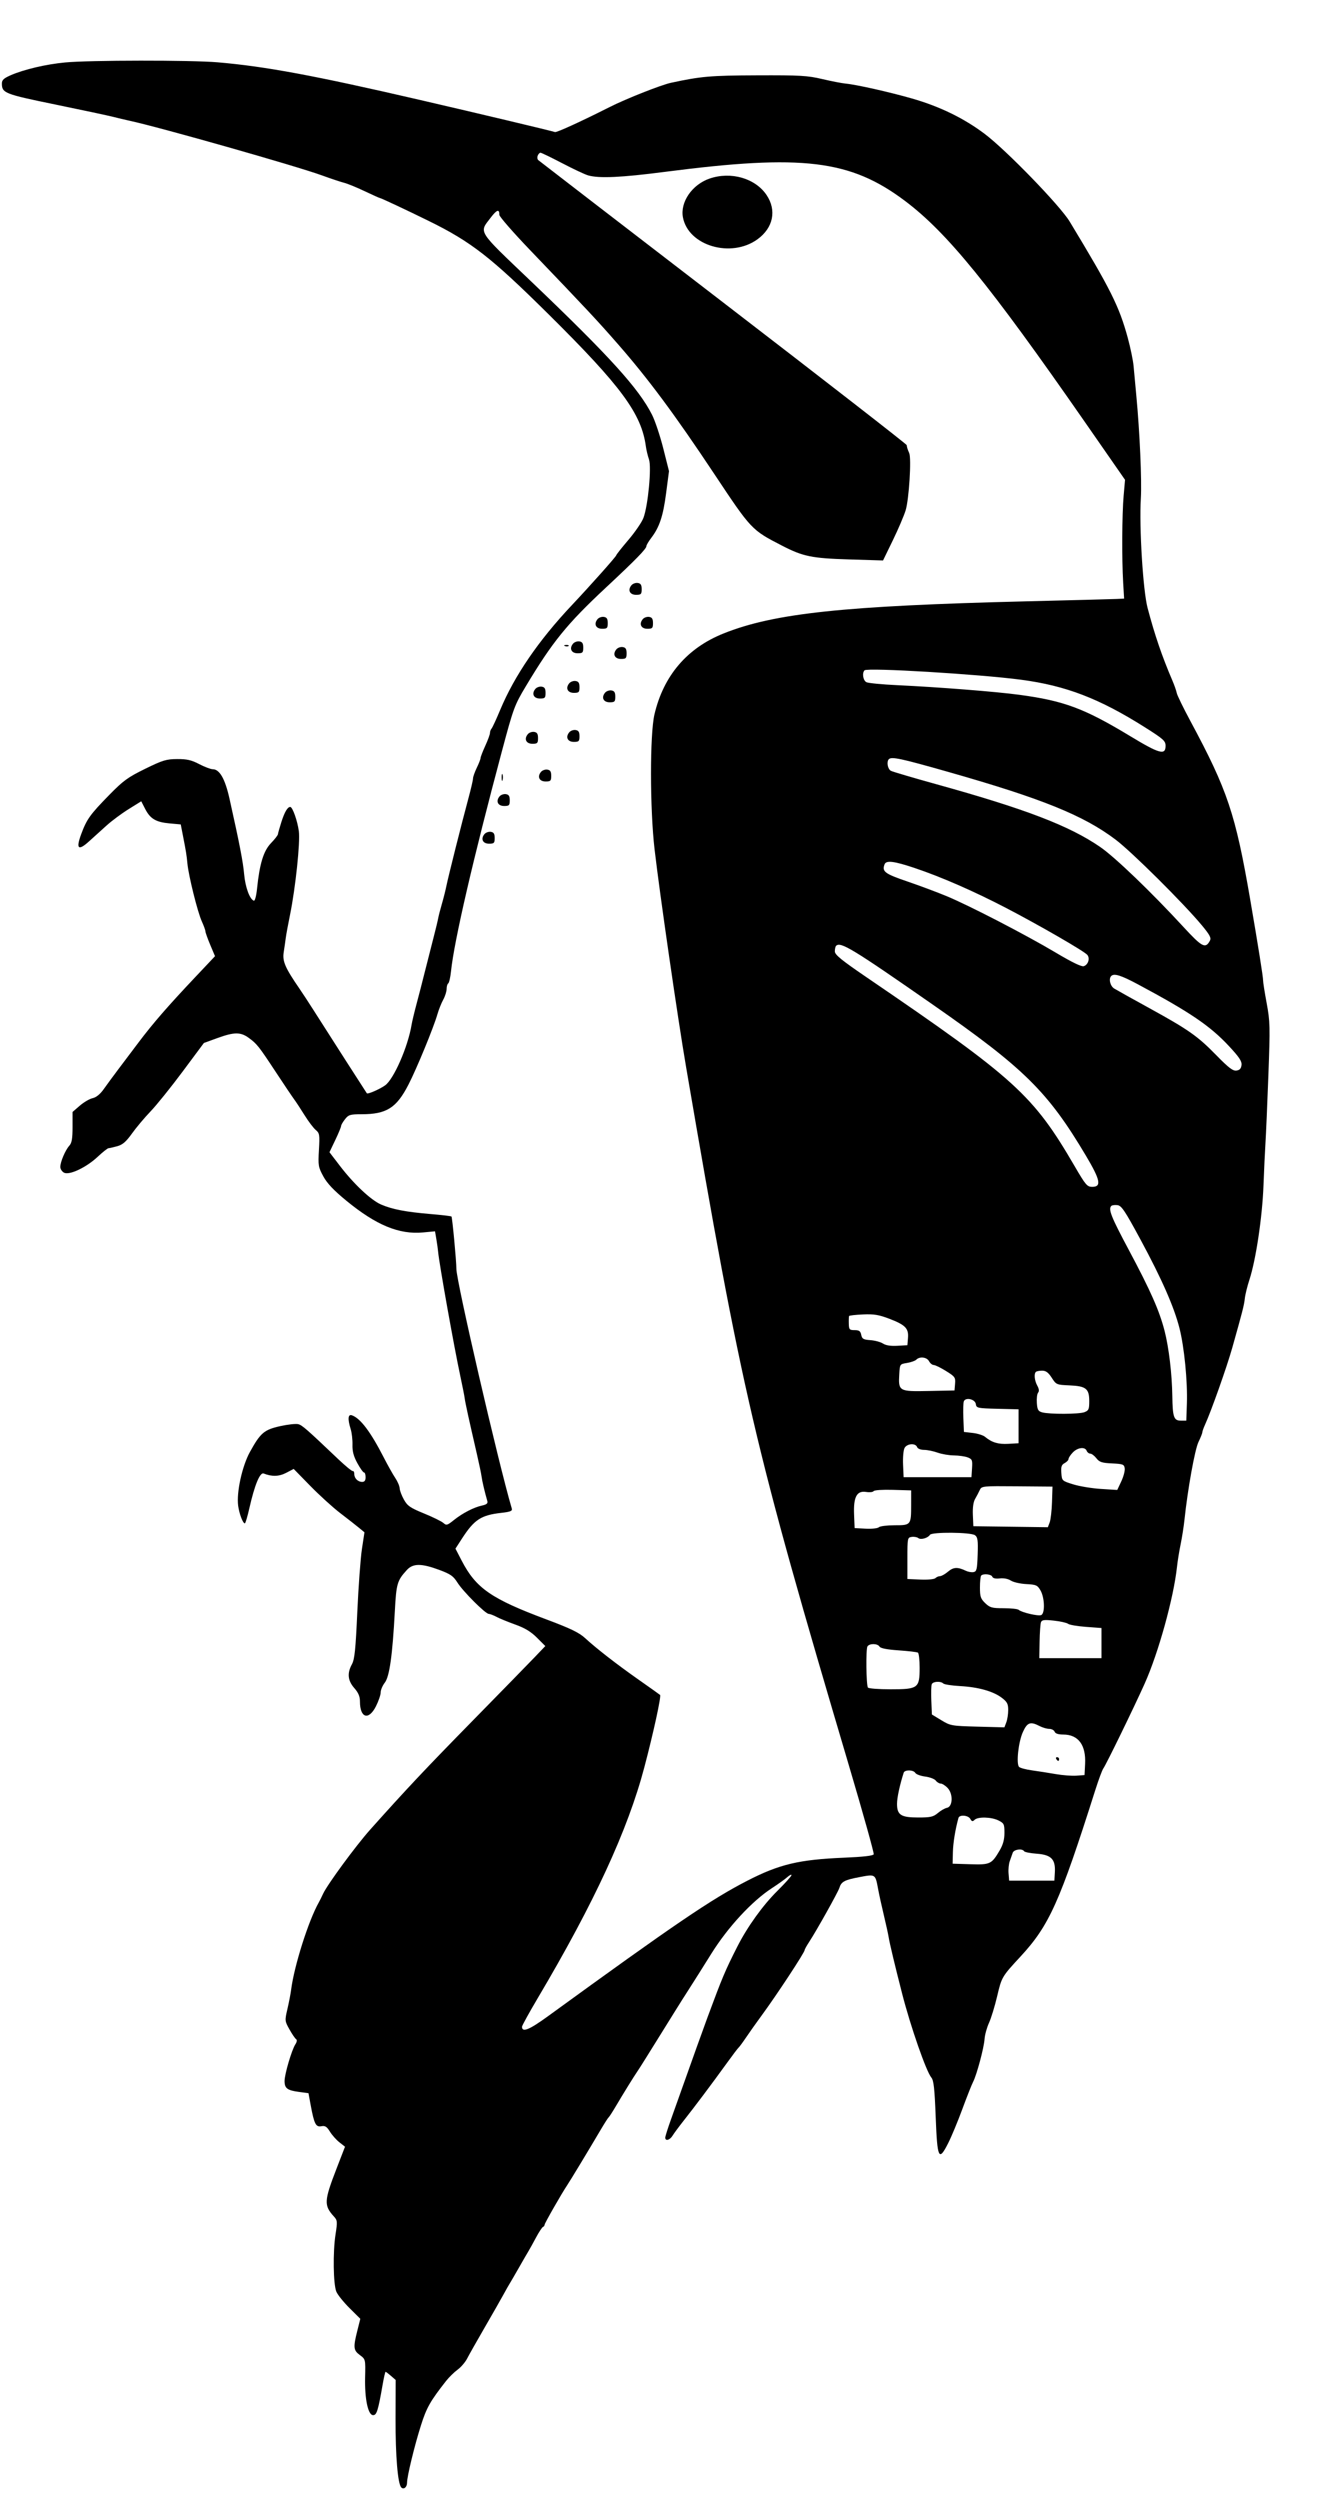<svg xmlns="http://www.w3.org/2000/svg" width="710" height="1326" viewBox="0 0 710 1326" version="1.1">
	<path d="M 34.500 33.131 C 24.372 34.099, 12.832 36.805, 5.750 39.872 C 2.019 41.488, 1 42.432, 1 44.273 C 1 49.368, 2.339 49.894, 29.541 55.479 C 43.819 58.410, 57.525 61.330, 60 61.968 C 62.475 62.605, 66.326 63.519, 68.558 63.998 C 84.593 67.436, 157.132 88.034, 171 93.087 C 175.675 94.790, 180.913 96.534, 182.641 96.962 C 184.368 97.390, 189.223 99.374, 193.429 101.370 C 197.635 103.367, 201.267 105, 201.500 105 C 202.084 105, 215.454 111.267, 227.500 117.187 C 250.080 128.284, 260.549 136.442, 291.320 166.918 C 329.704 204.934, 340.396 219.464, 342.729 236.782 C 342.988 238.704, 343.731 241.808, 344.379 243.681 C 345.812 247.820, 343.899 268.074, 341.454 274.649 C 340.606 276.931, 337.006 282.203, 333.456 286.365 C 329.905 290.526, 327 294.205, 327 294.540 C 327 295.149, 313.176 310.670, 303.432 321 C 285.780 339.714, 273.015 358.361, 265.438 376.500 C 263.371 381.450, 261.301 385.928, 260.839 386.450 C 260.378 386.973, 260 388.014, 260 388.764 C 260 389.514, 258.875 392.588, 257.500 395.594 C 256.125 398.600, 255 401.518, 255 402.078 C 255 402.638, 254.100 404.959, 253 407.236 C 251.900 409.513, 251 412.060, 251 412.897 C 251 413.734, 249.900 418.487, 248.556 423.460 C 245.003 436.601, 237.908 464.810, 236.919 469.728 C 236.451 472.054, 235.364 476.379, 234.503 479.340 C 233.643 482.301, 232.744 485.799, 232.507 487.112 C 232.270 488.425, 231.198 492.875, 230.125 497 C 229.052 501.125, 227.049 509, 225.676 514.500 C 224.302 520, 222.214 528.100, 221.037 532.500 C 219.859 536.900, 218.675 541.850, 218.407 543.500 C 216.502 555.194, 208.895 572.557, 204.284 575.733 C 201.208 577.852, 195.095 580.488, 194.656 579.885 C 194.104 579.127, 174.418 548.427, 166.194 535.500 C 163.745 531.650, 160.503 526.700, 158.990 524.500 C 151.286 513.298, 149.792 509.860, 150.544 505.061 C 150.938 502.553, 151.430 499.150, 151.638 497.500 C 151.846 495.850, 152.883 490.225, 153.942 485 C 156.829 470.754, 159.354 446.726, 158.579 440.881 C 157.845 435.347, 155.241 428, 154.014 428 C 152.569 428, 150.970 430.740, 149.271 436.121 C 148.338 439.080, 147.529 441.950, 147.474 442.500 C 147.419 443.050, 145.753 445.179, 143.771 447.232 C 139.849 451.294, 137.742 458.176, 136.407 471.286 C 136.012 475.169, 135.281 477.927, 134.698 477.733 C 132.525 477.008, 130.163 470.569, 129.551 463.694 C 128.951 456.964, 127.146 447.657, 121.768 423.559 C 119.430 413.084, 116.525 408, 112.878 408 C 111.808 408, 108.586 406.778, 105.717 405.284 C 101.567 403.124, 99.171 402.576, 94 402.606 C 88.241 402.638, 86.303 403.229, 77 407.788 C 67.820 412.286, 65.419 414.038, 57.899 421.717 C 47.791 432.038, 46.016 434.518, 43.097 442.406 C 40.213 450.198, 41.486 451.448, 47.129 446.367 C 49.491 444.240, 53.691 440.444, 56.462 437.931 C 59.233 435.418, 64.528 431.480, 68.229 429.179 L 74.957 424.996 76.992 428.983 C 79.687 434.267, 82.701 436.072, 89.921 436.727 L 95.914 437.270 97.006 442.885 C 98.796 452.088, 98.992 453.298, 99.453 458.046 C 100.098 464.683, 104.860 483.803, 107.084 488.684 C 108.138 490.998, 109 493.379, 109 493.975 C 109 494.572, 110.146 497.784, 111.547 501.112 L 114.094 507.164 103.297 518.601 C 88.876 533.877, 81.143 542.789, 73.448 553 C 69.925 557.675, 65.007 564.200, 62.520 567.500 C 60.032 570.800, 56.675 575.371, 55.059 577.657 C 53.159 580.347, 51.077 582.044, 49.161 582.465 C 47.533 582.822, 44.468 584.614, 42.350 586.447 L 38.500 589.779 38.500 597.777 C 38.500 603.920, 38.103 606.216, 36.788 607.674 C 34.652 610.044, 32 616.280, 32 618.933 C 32 620.031, 32.878 621.400, 33.951 621.974 C 36.773 623.484, 45.722 619.276, 51.823 613.568 C 54.510 611.056, 57.111 608.997, 57.604 608.994 C 58.097 608.991, 60.176 608.524, 62.223 607.955 C 65.068 607.165, 66.910 605.573, 70.030 601.210 C 72.276 598.070, 76.707 592.800, 79.876 589.500 C 83.046 586.200, 90.713 576.682, 96.915 568.349 L 108.192 553.198 115.346 550.594 C 124.289 547.339, 127.693 547.326, 132.056 550.528 C 136.378 553.701, 137.330 554.910, 146.607 569 C 150.772 575.325, 155.012 581.625, 156.029 583 C 157.047 584.375, 159.559 588.200, 161.612 591.500 C 163.666 594.800, 166.334 598.324, 167.542 599.332 C 169.580 601.030, 169.703 601.801, 169.238 609.955 C 168.768 618.199, 168.913 619.070, 171.571 623.952 C 173.591 627.665, 177.086 631.358, 183.754 636.829 C 199.619 649.845, 211.768 654.871, 224.495 653.683 L 230.839 653.090 231.557 657.295 C 231.951 659.608, 232.374 662.625, 232.496 664 C 233.046 670.207, 240.975 714.573, 244.290 730 C 245.413 735.225, 246.450 740.496, 246.594 741.714 C 246.850 743.876, 248.928 753.359, 253.122 771.500 C 254.267 776.450, 255.357 781.709, 255.546 783.187 C 255.850 785.569, 257.215 791.368, 258.599 796.162 C 258.953 797.389, 258.219 798.009, 255.789 798.534 C 251.407 799.480, 245.389 802.593, 240.777 806.299 C 237.329 809.070, 236.868 809.193, 235.257 807.766 C 234.291 806.910, 229.675 804.648, 225 802.739 C 217.675 799.747, 216.200 798.731, 214.331 795.384 C 213.137 793.248, 212.125 790.550, 212.081 789.390 C 212.036 788.229, 210.978 785.754, 209.729 783.890 C 208.479 782.025, 205.753 777.174, 203.669 773.109 C 196.658 759.429, 191.259 752.272, 186.750 750.680 C 184.653 749.940, 184.411 752.621, 186.088 758.007 C 186.686 759.928, 187.113 763.647, 187.037 766.272 C 186.936 769.756, 187.630 772.387, 189.608 776.022 C 191.099 778.760, 192.696 781, 193.159 781 C 193.622 781, 194 782.125, 194 783.500 C 194 785.241, 193.453 786, 192.200 786 C 189.896 786, 188 784.104, 188 781.800 C 188 780.810, 187.639 780.112, 187.197 780.250 C 186.755 780.387, 183.268 777.528, 179.447 773.896 C 162.614 757.894, 160.377 755.939, 158.267 755.382 C 157.039 755.057, 152.721 755.529, 148.672 756.430 C 140.151 758.325, 138.199 759.992, 132.600 770.157 C 128.480 777.635, 125.429 791.582, 126.374 798.623 C 126.947 802.898, 128.876 808, 129.920 808 C 130.249 808, 131.342 804.334, 132.349 799.853 C 135.075 787.726, 137.949 780.762, 139.907 781.538 C 144.292 783.277, 148.072 783.164, 151.877 781.181 L 155.842 779.114 164.671 788.140 C 169.527 793.104, 176.650 799.576, 180.500 802.522 C 184.350 805.468, 188.828 808.970, 190.450 810.304 L 193.400 812.731 192.051 821.615 C 191.308 826.502, 190.206 841.525, 189.600 855 C 188.703 874.987, 188.178 880.090, 186.750 882.700 C 184.138 887.477, 184.524 891.389, 188 895.347 C 190.172 897.821, 191 899.781, 191 902.448 C 191 911.241, 195.624 912.650, 199.483 905.033 C 200.867 902.302, 202 898.987, 202 897.668 C 202 896.349, 202.981 894.023, 204.179 892.499 C 206.676 889.325, 208.274 877.964, 209.522 854.511 C 210.298 839.937, 210.757 838.362, 215.869 832.750 C 219.132 829.168, 223.567 829.140, 233.022 832.645 C 239.055 834.881, 240.556 835.925, 242.732 839.395 C 245.655 844.058, 257.595 855.997, 259.345 856.006 C 259.980 856.010, 261.850 856.726, 263.500 857.598 C 265.150 858.471, 269.650 860.313, 273.500 861.693 C 278.525 863.494, 281.751 865.452, 284.933 868.633 L 289.367 873.066 283.933 878.756 C 280.945 881.885, 266.125 897.058, 251 912.473 C 225.734 938.223, 215.836 948.736, 196.500 970.361 C 188.903 978.858, 173.745 999.479, 171.459 1004.427 C 170.679 1006.117, 169.657 1008.175, 169.189 1009 C 163.727 1018.620, 156.099 1042.670, 154.481 1055.369 C 154.210 1057.497, 153.330 1062.078, 152.525 1065.548 C 151.086 1071.752, 151.105 1071.935, 153.611 1076.420 C 155.013 1078.929, 156.599 1081.252, 157.135 1081.583 C 157.731 1081.952, 157.568 1083.021, 156.714 1084.343 C 154.775 1087.340, 151 1100.185, 151 1103.783 C 151 1107.636, 152.439 1108.724, 158.622 1109.544 L 163.694 1110.217 164.872 1116.609 C 166.704 1126.550, 167.596 1128.310, 170.522 1127.751 C 172.513 1127.370, 173.419 1127.942, 175.075 1130.621 C 176.212 1132.461, 178.477 1135.011, 180.109 1136.288 L 183.075 1138.609 178.609 1150.163 C 171.940 1167.418, 171.814 1169.723, 177.216 1175.661 C 179.035 1177.661, 179.097 1178.369, 178.046 1185.143 C 176.600 1194.464, 176.843 1211.594, 178.477 1215.500 C 179.167 1217.150, 182.311 1221.063, 185.463 1224.195 L 191.194 1229.890 189.597 1236.259 C 187.382 1245.091, 187.545 1246.604, 190.983 1249.145 C 193.965 1251.350, 193.965 1251.353, 193.741 1260.925 C 193.473 1272.410, 195.295 1281, 198 1281 C 199.901 1281, 200.635 1278.640, 203.052 1264.750 C 203.698 1261.037, 204.397 1258, 204.606 1258 C 204.814 1258, 206.105 1258.974, 207.474 1260.165 L 209.964 1262.329 209.899 1282.915 C 209.836 1302.677, 211.072 1317.472, 212.942 1319.342 C 214.247 1320.647, 216 1319.188, 216 1316.795 C 216 1313.482, 219.896 1297.405, 223.337 1286.524 C 226.338 1277.032, 228.266 1273.616, 236.674 1262.898 C 238.228 1260.916, 240.978 1258.216, 242.785 1256.898 C 244.592 1255.579, 246.878 1252.925, 247.865 1251 C 248.853 1249.075, 253.050 1241.650, 257.193 1234.500 C 261.336 1227.350, 265.800 1219.526, 267.113 1217.114 C 268.426 1214.702, 269.956 1212.002, 270.513 1211.114 C 271.071 1210.226, 273.321 1206.353, 275.513 1202.506 C 277.706 1198.659, 279.950 1194.784, 280.500 1193.895 C 281.050 1193.006, 282.795 1189.853, 284.378 1186.889 C 285.960 1183.925, 287.648 1181.350, 288.128 1181.167 C 288.607 1180.983, 289 1180.440, 289 1179.959 C 289 1179.203, 298.122 1163.257, 300.990 1159 C 302.584 1156.635, 312.332 1140.512, 318.934 1129.321 C 320.823 1126.119, 322.652 1123.275, 323 1123 C 323.348 1122.725, 325.091 1120.025, 326.873 1117 C 330.564 1110.738, 336.442 1101.229, 338 1099 C 338.577 1098.175, 340.500 1095.167, 342.274 1092.315 C 344.048 1089.464, 347.694 1083.614, 350.376 1079.315 C 353.058 1075.017, 356.786 1069.025, 358.659 1066 C 360.533 1062.975, 363.738 1057.911, 365.783 1054.746 C 367.827 1051.582, 373.080 1043.257, 377.455 1036.246 C 386.258 1022.143, 399.038 1008.329, 409.656 1001.440 C 412.870 999.355, 416.512 996.750, 417.750 995.650 C 418.987 994.551, 420 994.068, 420 994.578 C 420 995.087, 416.624 998.848, 412.498 1002.936 C 404.767 1010.594, 396.571 1021.995, 391.246 1032.500 C 384.772 1045.268, 383.353 1048.632, 375.431 1070 C 373.486 1075.247, 366.314 1095.231, 362.511 1106 C 360.666 1111.225, 357.780 1119.325, 356.098 1124 C 354.416 1128.675, 353.031 1133.063, 353.020 1133.750 C 352.987 1135.796, 355.415 1135.170, 356.897 1132.750 C 357.656 1131.513, 360.233 1128.025, 362.626 1125 C 368.580 1117.471, 377.805 1105.190, 385.160 1095 C 388.535 1090.325, 391.596 1086.275, 391.964 1086 C 392.331 1085.725, 394.152 1083.250, 396.009 1080.500 C 397.866 1077.750, 401.437 1072.714, 403.943 1069.309 C 412.051 1058.292, 427 1035.577, 427 1034.273 C 427 1033.907, 428.052 1032.008, 429.337 1030.054 C 433.195 1024.187, 444.682 1003.659, 445.404 1001.340 C 446.442 998.012, 448.092 997.128, 456.093 995.612 C 464.608 993.999, 464.462 993.905, 465.975 1002 C 466.540 1005.025, 467.922 1011.325, 469.045 1016 C 470.169 1020.675, 471.302 1025.850, 471.564 1027.500 C 472.089 1030.816, 474.808 1042.202, 478.730 1057.500 C 483.181 1074.863, 491.520 1098.791, 494.220 1101.943 C 495.462 1103.394, 495.940 1107.741, 496.519 1122.829 C 497.373 1145.082, 498.123 1146.652, 503.150 1136.719 C 504.881 1133.299, 508.247 1125.205, 510.631 1118.734 C 513.015 1112.263, 515.595 1105.738, 516.365 1104.234 C 518.335 1100.387, 522.108 1086.279, 522.450 1081.485 C 522.607 1079.277, 523.668 1075.423, 524.808 1072.922 C 525.947 1070.420, 527.879 1064.127, 529.100 1058.937 C 531.530 1048.602, 531.626 1048.439, 541.449 1037.832 C 556.779 1021.278, 562.306 1008.996, 581.194 949.500 C 582.940 944, 584.861 938.825, 585.462 938 C 586.957 935.950, 601.698 905.717, 607.403 893 C 614.717 876.695, 622.797 847.518, 624.572 831 C 624.897 827.975, 625.769 822.575, 626.509 819 C 627.250 815.425, 628.164 809.575, 628.541 806 C 630.234 789.937, 634.034 768.833, 635.946 764.877 C 637.075 762.538, 638 760.214, 638 759.713 C 638 759.212, 638.649 757.384, 639.442 755.651 C 642.679 748.574, 650.995 725.112, 653.850 715 C 659.306 695.674, 660.179 692.252, 660.547 688.767 C 660.764 686.715, 661.854 682.252, 662.971 678.851 C 666.412 668.367, 669.823 645.624, 670.447 629 C 670.767 620.475, 671.251 610.125, 671.523 606 C 671.795 601.875, 672.484 585.900, 673.054 570.500 C 674.020 544.384, 673.958 541.793, 672.136 532 C 671.061 526.225, 670.210 520.825, 670.245 520 C 670.311 518.436, 667.655 501.765, 663.395 477 C 655.602 431.701, 651.371 419.078, 631.762 382.609 C 627.950 375.519, 624.657 368.769, 624.445 367.609 C 624.233 366.449, 623.193 363.475, 622.133 361 C 616.570 348.001, 612.775 336.903, 608.968 322.500 C 606.528 313.266, 604.455 279.659, 605.382 264.332 C 605.944 255.019, 604.804 229.064, 602.994 210 C 602.446 204.225, 601.784 197.087, 601.525 194.138 C 601.265 191.189, 599.883 184.482, 598.453 179.234 C 593.887 162.473, 589.427 153.548, 567.604 117.500 C 562.462 109.007, 533.903 79.571, 522.459 70.969 C 511.427 62.677, 498.701 56.488, 484 52.263 C 472.155 48.860, 454.349 44.855, 448.821 44.351 C 446.797 44.166, 441.172 43.078, 436.321 41.933 C 428.501 40.088, 424.574 39.864, 401.710 39.955 C 376.824 40.055, 372.051 40.470, 356 43.926 C 350.750 45.057, 332.157 52.414, 323.500 56.786 C 308.466 64.379, 295.414 70.348, 294.500 70.049 C 292.170 69.287, 255.012 60.448, 223 53.042 C 166.890 40.060, 140.961 35.239, 115.500 33.051 C 101.386 31.839, 47.458 31.892, 34.500 33.131 M 285.336 82.567 C 285.005 83.429, 285.132 84.486, 285.617 84.917 C 286.103 85.347, 330.262 119.327, 383.750 160.429 C 437.238 201.530, 481.056 235.573, 481.125 236.080 C 481.309 237.432, 481.581 238.291, 482.471 240.321 C 483.725 243.184, 482.354 264.937, 480.553 270.741 C 479.659 273.624, 476.599 280.773, 473.752 286.627 L 468.577 297.272 450.538 296.720 C 430.751 296.114, 426.149 295.169, 415.002 289.425 C 398.751 281.051, 398.739 281.038, 378.767 251 C 358.112 219.935, 344.018 200.956, 327.991 182.624 C 316.995 170.046, 311.744 164.427, 281.250 132.614 C 272.313 123.290, 265 114.912, 265 113.997 C 265 110.725, 263.681 111.130, 260.416 115.406 C 254.149 123.614, 252.934 121.686, 281.576 149.009 C 323.379 188.888, 338.966 206.065, 346.007 220.013 C 347.605 223.179, 350.282 231.196, 351.957 237.828 L 355.001 249.888 353.461 261.640 C 351.864 273.823, 349.942 279.587, 345.564 285.328 C 344.154 287.176, 343 289.134, 343 289.678 C 343 291.114, 337.345 296.897, 321.356 311.812 C 300.853 330.937, 293.104 340.490, 279.023 364 C 273.005 374.047, 272.457 375.536, 266.320 398.500 C 251.031 455.708, 241.016 498.985, 239.327 515.141 C 238.987 518.398, 238.324 521.300, 237.854 521.590 C 237.384 521.880, 237 523.203, 237 524.529 C 237 525.854, 236.190 528.415, 235.199 530.220 C 234.208 532.024, 232.814 535.525, 232.101 538 C 230.061 545.084, 221.149 566.731, 216.771 575.239 C 210.365 587.688, 205.147 590.983, 191.823 590.994 C 185.803 590.999, 184.941 591.260, 183.073 593.635 C 181.933 595.084, 181 596.707, 181 597.242 C 181 597.777, 179.612 601.123, 177.915 604.677 L 174.831 611.141 180.376 618.380 C 187.806 628.082, 196.890 636.595, 202.273 638.903 C 208.183 641.436, 215.334 642.811, 228.335 643.916 C 234.294 644.422, 239.349 645.015, 239.568 645.234 C 240.005 645.671, 242.195 668.977, 242.177 673 C 242.149 679.468, 264.471 775.990, 271.575 800.118 C 271.963 801.437, 270.919 801.864, 265.932 802.428 C 255.291 803.632, 251.651 806.007, 245.213 815.949 L 241.684 821.398 244.998 827.788 C 252.564 842.381, 260.664 847.996, 289.928 858.933 C 302.687 863.702, 307.265 865.907, 310.428 868.810 C 316.576 874.451, 327.303 882.777, 339 890.985 C 344.775 895.038, 349.846 898.643, 350.269 898.996 C 350.983 899.592, 346.755 919.012, 341.918 937.351 C 333.143 970.623, 315.290 1009.279, 285.414 1059.699 C 280.786 1067.509, 277 1074.386, 277 1074.981 C 277 1078.186, 280.805 1076.647, 290.758 1069.415 C 357.905 1020.627, 377.421 1007.365, 396.500 997.558 C 413.526 988.806, 423.970 986.316, 447.843 985.320 C 458.064 984.893, 463.335 984.290, 463.633 983.515 C 463.879 982.874, 457.956 961.684, 450.471 936.425 C 399.890 765.728, 393.833 739.757, 364.076 566 C 359.666 540.249, 350.101 474.220, 347.344 450.500 C 344.851 429.043, 344.818 389.405, 347.285 378.898 C 352.117 358.323, 364.618 343.706, 384 335.968 C 410.880 325.236, 447.822 321.319, 544.500 318.950 C 568.700 318.357, 590.300 317.788, 592.500 317.686 L 596.500 317.500 596 309 C 595.264 296.489, 595.392 272.734, 596.247 263 L 596.994 254.500 575.747 223.931 C 525.051 150.990, 502.572 123.368, 480.242 106.574 C 451.260 84.776, 425.912 81.700, 353 91.134 C 329.609 94.160, 317.918 94.697, 312.055 93.016 C 310.362 92.530, 304.181 89.628, 298.318 86.567 C 292.456 83.505, 287.272 81, 286.798 81 C 286.325 81, 285.667 81.705, 285.336 82.567 M 376.536 94.715 C 367.239 97.923, 360.874 107.182, 362.394 115.285 C 365.226 130.380, 387.951 137.062, 401.954 126.918 C 410.338 120.845, 412.235 111.542, 406.750 103.405 C 400.774 94.540, 387.830 90.817, 376.536 94.715 M 335.080 310.404 C 332.957 312.961, 334.170 315.500, 337.514 315.500 C 340.165 315.500, 340.500 315.164, 340.500 312.500 C 340.500 310.220, 339.999 309.428, 338.412 309.202 C 337.264 309.038, 335.765 309.579, 335.080 310.404 M 317.080 328.404 C 314.957 330.961, 316.170 333.500, 319.514 333.500 C 322.165 333.500, 322.500 333.164, 322.500 330.500 C 322.500 328.220, 321.999 327.428, 320.412 327.202 C 319.264 327.038, 317.765 327.579, 317.080 328.404 M 341.080 328.404 C 338.957 330.961, 340.170 333.500, 343.514 333.500 C 346.165 333.500, 346.500 333.164, 346.500 330.500 C 346.500 328.220, 345.999 327.428, 344.412 327.202 C 343.264 327.038, 341.765 327.579, 341.080 328.404 M 304.080 341.404 C 301.957 343.961, 303.170 346.500, 306.514 346.500 C 309.165 346.500, 309.500 346.164, 309.500 343.500 C 309.500 341.220, 308.999 340.428, 307.412 340.202 C 306.264 340.038, 304.765 340.579, 304.080 341.404 M 299.813 342.683 C 300.534 342.972, 301.397 342.936, 301.729 342.604 C 302.061 342.272, 301.471 342.036, 300.417 342.079 C 299.252 342.127, 299.015 342.364, 299.813 342.683 M 327.080 344.404 C 324.957 346.961, 326.170 349.500, 329.514 349.500 C 332.165 349.500, 332.500 349.164, 332.500 346.500 C 332.500 344.220, 331.999 343.428, 330.412 343.202 C 329.264 343.038, 327.765 343.579, 327.080 344.404 M 458.750 355.544 C 457.362 357.005, 457.985 360.922, 459.750 361.831 C 460.712 362.327, 468.025 363.039, 476 363.414 C 498.335 364.465, 528.272 366.824, 541 368.537 C 564.679 371.724, 575.434 375.741, 599.878 390.531 C 615.258 399.836, 618.500 400.717, 618.500 395.591 C 618.500 392.977, 617.387 391.980, 607.500 385.737 C 583.405 370.523, 565.671 363.705, 542 360.554 C 519.745 357.593, 460.208 354.010, 458.750 355.544 M 302.080 362.404 C 299.957 364.961, 301.170 367.500, 304.514 367.500 C 307.165 367.500, 307.500 367.164, 307.500 364.500 C 307.500 362.220, 306.999 361.428, 305.412 361.202 C 304.264 361.038, 302.765 361.579, 302.080 362.404 M 284.080 365.404 C 281.957 367.961, 283.170 370.500, 286.514 370.500 C 289.165 370.500, 289.500 370.164, 289.500 367.500 C 289.500 365.220, 288.999 364.428, 287.412 364.202 C 286.264 364.038, 284.765 364.579, 284.080 365.404 M 321.080 367.404 C 318.957 369.961, 320.170 372.500, 323.514 372.500 C 326.165 372.500, 326.500 372.164, 326.500 369.500 C 326.500 367.220, 325.999 366.428, 324.412 366.202 C 323.264 366.038, 321.765 366.579, 321.080 367.404 M 302.080 388.404 C 299.957 390.961, 301.170 393.500, 304.514 393.500 C 307.165 393.500, 307.500 393.164, 307.500 390.500 C 307.500 388.220, 306.999 387.428, 305.412 387.202 C 304.264 387.038, 302.765 387.579, 302.080 388.404 M 280.080 389.404 C 277.957 391.961, 279.170 394.500, 282.514 394.500 C 285.165 394.500, 285.500 394.164, 285.500 391.500 C 285.500 389.220, 284.999 388.428, 283.412 388.202 C 282.264 388.038, 280.765 388.579, 280.080 389.404 M 471.667 402.667 C 470.344 403.990, 471.038 407.950, 472.750 408.840 C 473.712 409.341, 484.625 412.558, 497 415.989 C 544.062 429.036, 567.346 437.947, 583.738 449.185 C 591.602 454.577, 610.863 473.069, 628.118 491.795 C 637.899 502.410, 639.685 503.326, 642.032 498.940 C 642.821 497.466, 642.002 495.902, 637.771 490.807 C 628.091 479.153, 600.578 451.827, 592 445.349 C 574.957 432.477, 553.035 423.607, 503.294 409.455 C 478.087 402.284, 473.116 401.217, 471.667 402.667 M 287.080 409.404 C 284.957 411.961, 286.170 414.500, 289.514 414.500 C 292.165 414.500, 292.500 414.164, 292.500 411.500 C 292.500 409.220, 291.999 408.428, 290.412 408.202 C 289.264 408.038, 287.765 408.579, 287.080 409.404 M 266.195 412.500 C 266.215 414.150, 266.439 414.704, 266.693 413.731 C 266.947 412.758, 266.930 411.408, 266.656 410.731 C 266.382 410.054, 266.175 410.850, 266.195 412.500 M 265.080 422.404 C 262.957 424.961, 264.170 427.500, 267.514 427.500 C 270.165 427.500, 270.500 427.164, 270.500 424.500 C 270.500 422.220, 269.999 421.428, 268.412 421.202 C 267.264 421.038, 265.765 421.579, 265.080 422.404 M 257.080 442.404 C 254.957 444.961, 256.170 447.500, 259.514 447.500 C 262.165 447.500, 262.500 447.164, 262.500 444.500 C 262.500 442.220, 261.999 441.428, 260.412 441.202 C 259.264 441.038, 257.765 441.579, 257.080 442.404 M 469.384 458.442 C 467.913 462.276, 469.459 463.437, 481.510 467.546 C 488.104 469.794, 497.550 473.324, 502.500 475.390 C 514.739 480.499, 544.688 496.007, 560.387 505.366 C 568.788 510.374, 573.904 512.848, 575.085 512.473 C 577.432 511.728, 578.502 508.309, 576.967 506.460 C 575.359 504.522, 551.597 490.804, 533.854 481.570 C 516.882 472.737, 499.386 465.096, 485.373 460.396 C 474.377 456.708, 470.243 456.203, 469.384 458.442 M 443.667 501.667 C 443.300 502.033, 443 503.354, 443 504.601 C 443 506.417, 446.444 509.217, 460.250 518.628 C 538.786 572.163, 548.207 580.719, 570.223 618.500 C 576.075 628.544, 576.887 629.500, 579.566 629.500 C 584.640 629.500, 583.915 625.892, 576.248 612.998 C 556.012 578.966, 543.485 566.609, 495 532.859 C 452.325 503.152, 446.015 499.318, 443.667 501.667 M 589.667 517.667 C 588.190 519.144, 589.111 523.022, 591.250 524.330 C 592.487 525.088, 600.700 529.663, 609.500 534.499 C 630.650 546.120, 635.455 549.487, 645.375 559.632 C 651.965 566.373, 654.231 568.104, 656.114 567.837 C 657.827 567.595, 658.585 566.769, 658.801 564.906 C 659.038 562.867, 657.584 560.687, 652.001 554.708 C 642.069 544.073, 631.332 536.800, 603.910 522.130 C 594.845 517.281, 591.196 516.137, 589.667 517.667 M 589.713 639.621 C 587.993 641.340, 589.591 645.365, 598.946 662.880 C 610.578 684.658, 615.251 695.235, 618.003 706.010 C 620.271 714.897, 621.911 728.753, 622.082 740.500 C 622.245 751.631, 622.887 753.500, 626.545 753.500 L 629.500 753.500 629.811 744.500 C 630.217 732.740, 628.431 714.540, 625.885 704.500 C 623.023 693.209, 616.494 678.365, 605.214 657.500 C 596.888 642.100, 595.118 639.457, 592.954 639.204 C 591.563 639.041, 590.104 639.229, 589.713 639.621 M 450.562 698 C 450.424 698.275, 450.353 700.075, 450.405 702 C 450.492 705.201, 450.756 705.500, 453.500 705.500 C 455.899 705.500, 456.601 706.001, 457.005 708 C 457.438 710.144, 458.133 710.545, 461.888 710.814 C 464.296 710.987, 467.290 711.799, 468.542 712.619 C 470.034 713.597, 472.657 714.006, 476.159 713.805 L 481.500 713.500 481.816 709.652 C 482.233 704.576, 480.431 702.722, 471.923 699.471 C 466.356 697.343, 463.748 696.915, 457.946 697.178 C 454.023 697.355, 450.700 697.725, 450.562 698 M 486.251 721.149 C 485.619 721.781, 483.391 722.574, 481.301 722.912 C 477.515 723.523, 477.499 723.546, 477.199 728.733 C 476.666 737.942, 476.939 738.100, 492.800 737.778 L 506.500 737.500 506.800 733.930 C 507.079 730.603, 506.752 730.145, 501.983 727.180 C 499.169 725.431, 496.238 724, 495.469 724 C 494.700 724, 493.589 723.100, 493 722 C 491.827 719.808, 488.066 719.334, 486.251 721.149 M 549.667 727.667 C 548.585 728.748, 548.967 732.313, 550.453 734.997 C 551.373 736.659, 551.508 737.888, 550.856 738.673 C 550.318 739.322, 550.018 741.780, 550.189 744.136 C 550.450 747.730, 550.903 748.532, 553 749.110 C 556.862 750.177, 572.563 750.117, 575.435 749.025 C 577.704 748.162, 578 747.487, 578 743.180 C 578 736.533, 576.303 735.181, 567.482 734.801 C 560.644 734.506, 560.462 734.428, 558.087 730.750 C 556.285 727.960, 554.982 727, 552.999 727 C 551.533 727, 550.033 727.300, 549.667 727.667 M 511.447 743.277 C 511.150 744.052, 511.040 748.020, 511.203 752.094 L 511.500 759.500 516.188 760.039 C 518.767 760.336, 521.692 761.255, 522.688 762.082 C 526.322 765.099, 529.686 766.113, 535.045 765.809 L 540.500 765.500 540.500 756.500 L 540.500 747.500 529.315 747.218 C 518.626 746.948, 518.117 746.838, 517.815 744.718 C 517.442 742.090, 512.345 740.937, 511.447 743.277 M 479.990 768.019 C 479.396 769.129, 479.042 773.067, 479.205 776.769 L 479.500 783.500 497.500 783.500 L 515.500 783.500 515.805 778.746 C 516.083 774.411, 515.879 773.905, 513.490 772.996 C 512.049 772.448, 508.762 771.980, 506.185 771.956 C 503.608 771.932, 499.700 771.264, 497.500 770.471 C 495.300 769.679, 492.086 769.023, 490.357 769.015 C 488.497 769.006, 486.979 768.388, 486.638 767.500 C 485.788 765.284, 481.265 765.637, 479.990 768.019 M 569.250 770.408 C 568.013 771.714, 567 773.265, 567 773.856 C 567 774.446, 566.076 775.424, 564.946 776.029 C 563.288 776.916, 562.950 777.931, 563.196 781.279 C 563.499 785.410, 563.527 785.437, 569.500 787.304 C 572.800 788.336, 579.407 789.425, 584.182 789.725 L 592.863 790.270 595.010 785.702 C 596.191 783.190, 597.009 780.092, 596.828 778.818 C 596.529 776.708, 595.926 776.473, 590.103 776.198 C 584.705 775.944, 583.406 775.515, 581.781 773.448 C 580.722 772.102, 579.261 771, 578.534 771 C 577.808 771, 576.955 770.325, 576.638 769.500 C 575.771 767.240, 571.789 767.729, 569.250 770.408 M 519.901 790.331 C 519.358 791.524, 518.255 793.625, 517.449 795 C 516.500 796.619, 516.075 799.615, 516.242 803.500 L 516.500 809.500 536.267 809.771 L 556.033 810.042 557.001 807.496 C 557.534 806.096, 558.089 801.249, 558.235 796.725 L 558.500 788.500 539.694 788.331 C 521.292 788.166, 520.868 788.209, 519.901 790.331 M 463.562 790.899 C 463.233 791.432, 461.478 791.627, 459.663 791.333 C 454.670 790.522, 452.827 793.932, 453.207 803.281 L 453.500 810.500 459.396 810.804 C 462.638 810.972, 465.766 810.634, 466.346 810.054 C 466.926 809.474, 470.699 809, 474.731 809 C 483.427 809, 483.491 808.919, 483.496 798 L 483.500 790.500 473.831 790.215 C 468.336 790.053, 463.903 790.348, 463.562 790.899 M 493.457 814.070 C 492.391 815.794, 488.614 816.861, 487.305 815.808 C 486.648 815.279, 485.073 814.994, 483.805 815.173 C 481.558 815.492, 481.500 815.776, 481.500 826.500 L 481.500 837.500 488.401 837.799 C 492.303 837.968, 495.758 837.642, 496.351 837.049 C 496.928 836.472, 498.033 836, 498.806 836 C 499.579 836, 501.502 834.914, 503.079 833.587 C 505.985 831.142, 508.167 831.049, 512.619 833.182 C 513.784 833.740, 515.584 834.035, 516.619 833.837 C 518.267 833.522, 518.536 832.366, 518.792 824.506 C 519.039 816.932, 518.815 815.338, 517.351 814.268 C 515.157 812.663, 494.432 812.492, 493.457 814.070 M 520.667 835.667 C 520.300 836.033, 520 838.874, 520 841.980 C 520 846.860, 520.380 847.990, 522.805 850.313 C 525.302 852.706, 526.376 853, 532.605 853 C 536.452 853, 540.028 853.384, 540.550 853.853 C 542.100 855.244, 550.805 857.289, 552.465 856.652 C 554.602 855.832, 554.368 847.379, 552.101 843.500 C 550.516 840.788, 549.791 840.471, 544.557 840.197 C 541.372 840.030, 537.697 839.193, 536.391 838.336 C 534.962 837.400, 532.628 836.941, 530.536 837.186 C 528.294 837.447, 526.881 837.131, 526.560 836.296 C 526.043 834.950, 521.833 834.500, 520.667 835.667 M 552.391 860.423 C 552.069 861.262, 551.737 865.897, 551.653 870.724 L 551.500 879.500 568 879.500 L 584.500 879.500 584.500 871.500 L 584.500 863.500 576.269 862.888 C 571.741 862.551, 567.466 861.822, 566.769 861.268 C 566.071 860.714, 562.682 859.954, 559.238 859.579 C 554.116 859.022, 552.870 859.176, 552.391 860.423 M 460.309 873.250 C 459.423 874.618, 459.633 893.597, 460.550 895.081 C 460.862 895.586, 466.266 896, 472.559 896 C 487.212 896, 488 895.416, 488 884.559 C 488 880.466, 487.590 876.864, 487.088 876.554 C 486.586 876.244, 481.974 875.701, 476.838 875.346 C 470.629 874.918, 467.232 874.250, 466.700 873.351 C 465.695 871.653, 461.387 871.584, 460.309 873.250 M 494.422 893.344 C 494.138 894.083, 494.040 897.990, 494.203 902.028 L 494.500 909.368 499.500 912.401 C 504.339 915.336, 504.959 915.446, 518.739 915.810 L 532.978 916.187 533.989 913.528 C 534.545 912.066, 535 909.122, 535 906.986 C 535 903.749, 534.437 902.673, 531.623 900.526 C 527.073 897.056, 519.160 894.827, 509.500 894.295 C 505.100 894.053, 501.072 893.437, 500.550 892.927 C 499.122 891.533, 495.009 891.813, 494.422 893.344 M 542.753 918.750 C 540.402 923.982, 539.160 935.560, 540.775 937.175 C 541.335 937.735, 544.428 938.558, 547.647 939.003 C 550.866 939.449, 556.492 940.333, 560.149 940.969 C 563.806 941.605, 568.756 941.984, 571.149 941.812 L 575.500 941.500 575.805 935.589 C 576.322 925.546, 572.194 920, 564.203 920 C 561.580 920, 560.017 919.486, 559.638 918.500 C 559.322 917.675, 558.036 916.997, 556.781 916.994 C 555.527 916.990, 553.211 916.315, 551.636 915.494 C 546.736 912.939, 545.094 913.541, 542.753 918.750 M 560.500 933 C 560.840 933.550, 561.316 934, 561.559 934 C 561.802 934, 562 933.550, 562 933 C 562 932.450, 561.523 932, 560.941 932 C 560.359 932, 560.160 932.450, 560.500 933 M 479.537 940.250 C 477.425 946.848, 476 953.495, 476 956.749 C 476 962.660, 478.080 964, 487.252 964 C 493.790 964, 495.240 963.669, 497.673 961.621 C 499.228 960.313, 501.400 959.072, 502.500 958.863 C 505.587 958.277, 505.840 951.523, 502.893 948.386 C 501.660 947.074, 499.992 946, 499.186 946 C 498.380 946, 497.205 945.295, 496.575 944.434 C 495.945 943.572, 493.421 942.606, 490.965 942.287 C 488.509 941.968, 486.140 941.097, 485.700 940.353 C 484.695 938.652, 480.073 938.575, 479.537 940.250 M 508.594 964.250 C 506.898 970.421, 505.750 977.504, 505.636 982.500 L 505.500 988.500 514.878 988.789 C 525.459 989.116, 526.185 988.773, 530.491 981.425 C 532.264 978.400, 533 975.678, 533 972.145 C 533 967.536, 532.754 967.024, 529.846 965.573 C 526.070 963.689, 518.898 963.507, 517.138 965.250 C 516.127 966.251, 515.679 966.152, 514.888 964.750 C 513.757 962.745, 509.109 962.376, 508.594 964.250 M 537.375 982.750 C 537.066 983.712, 536.374 985.680, 535.838 987.121 C 535.302 988.563, 535.007 991.488, 535.182 993.621 L 535.500 997.500 547.500 997.500 L 559.500 997.500 559.755 993 C 560.144 986.137, 557.799 983.758, 550.095 983.201 C 546.725 982.957, 543.724 982.362, 543.425 981.879 C 542.437 980.281, 537.961 980.925, 537.375 982.750" stroke="none" fill="black" fill-rule="evenodd"/>
</svg>